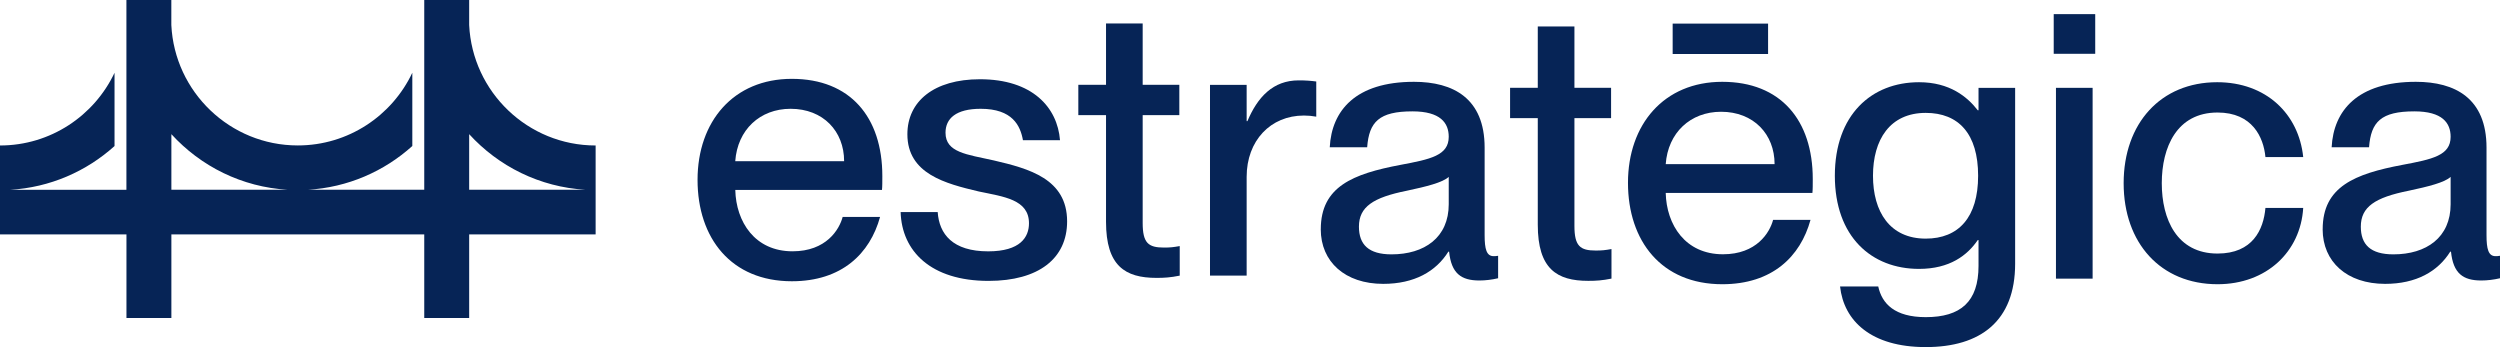 <?xml version="1.0" encoding="UTF-8"?>
<svg id="Layer_1" data-name="Layer 1" xmlns="http://www.w3.org/2000/svg" viewBox="0 0 622.75 86.46">
  <defs>
    <style>
      .cls-1 {
        fill: #062456;
      }
    </style>
  </defs>
  <g>
    <path class="cls-1" d="M219.69,47.32h-36.53c.19,7.92,4.85,15.28,14.26,15.28,8.39,0,11.65-5.4,12.49-8.57h9.32c-2.52,9.13-9.51,16.03-21.99,16.03-15.1,0-23.48-10.72-23.48-25.26s8.95-25.16,23.48-25.16,22.55,9.51,22.55,24.23c0,1.31,0,2.7-.09,3.45ZM210.27,40.15c0-7.46-5.22-13.05-13.33-13.05-7.64,0-13.23,5.22-13.79,13.05h27.12Z"/>
    <path class="cls-1" d="M224.35,52.82h9.23c.37,5.5,3.73,9.79,12.58,9.79,8.01,0,10.16-3.54,10.16-6.99,0-5.96-6.34-6.62-12.49-7.92-8.29-1.96-17.8-4.38-17.8-14.26,0-8.2,6.62-13.7,18.08-13.7,13.05,0,19.29,6.99,19.94,15.19h-9.23c-.65-3.63-2.61-7.83-10.53-7.83-6.15,0-8.76,2.42-8.76,5.96,0,4.94,5.31,5.4,12.02,6.9,8.76,2.05,18.27,4.57,18.27,15.19,0,9.23-7.08,14.82-19.57,14.82-14.44,0-21.62-7.46-21.9-17.15Z"/>
    <path class="cls-1" d="M293.87,61.3v7.36c-2.33.47-3.82.56-5.78.56-7.83,0-12.58-2.98-12.58-13.98v-26.56h-6.9v-7.55h6.9V5.85h9.13v15.28h9.13v7.55h-9.13v26.84c0,5.03,1.4,6.15,5.31,6.15,1.58,0,2.33-.09,3.91-.37Z"/>
    <path class="cls-1" d="M327.88,20.3v8.76c-1.12-.19-1.96-.28-3.08-.28-8.29,0-14.26,6.24-14.26,15.28v24.6h-9.13V21.14h9.13v9.04h.19c2.52-5.96,6.34-10.16,12.77-10.16,1.68,0,2.98.09,4.38.28Z"/>
    <path class="cls-1" d="M329.01,57.1c0-10.62,8.01-13.79,19.85-16.03,7.46-1.4,12.02-2.33,12.02-6.99,0-3.45-2.05-6.34-9.04-6.34-8.29,0-10.81,2.61-11.28,8.95h-9.32c.47-9.13,6.43-16.31,20.97-16.31,9.79,0,17.61,4.1,17.61,16.4v21.81c0,3.45.47,5.22,2.24,5.22.28,0,.56,0,1.12-.09v5.59c-1.58.37-3.17.56-4.66.56-4.57,0-6.99-1.77-7.55-7.18h-.19c-3.08,4.94-8.48,8.02-16.22,8.02-9.51,0-15.56-5.5-15.56-13.61ZM360.88,50.86v-6.8c-1.49,1.4-5.59,2.42-10.44,3.45-8.39,1.68-11.93,4.01-11.93,8.95,0,4.47,2.42,6.9,8.11,6.9,8.2,0,14.26-4.19,14.26-12.49Z"/>
    <path class="cls-1" d="M401.42,62.04v7.36c-2.33.47-3.82.56-5.78.56-7.83,0-12.58-2.98-12.58-13.98v-26.56h-6.9v-7.55h6.9V6.59h9.13v15.28h9.13v7.55h-9.13v26.84c0,5.03,1.4,6.15,5.31,6.15,1.58,0,2.33-.09,3.91-.37Z"/>
    <path class="cls-1" d="M451.46,48.06h-36.53c.19,7.92,4.85,15.28,14.26,15.28,8.39,0,11.65-5.4,12.49-8.57h9.32c-2.52,9.13-9.51,16.03-21.99,16.03-15.1,0-23.48-10.72-23.48-25.26s8.95-25.16,23.48-25.16,22.55,9.51,22.55,24.23c0,1.31,0,2.7-.09,3.45ZM442.05,40.89c0-7.46-5.22-13.05-13.33-13.05-7.64,0-13.23,5.22-13.79,13.05h27.12Z"/>
    <path class="cls-1" d="M492.84,21.88h9.13v43.8c0,14.35-8.67,20.78-22.27,20.78s-20.41-6.52-21.34-15.1h9.51c.93,4.29,4.1,7.64,11.84,7.64,8.67,0,13.14-3.82,13.14-12.77v-6.43h-.19c-2.61,3.82-6.99,7.18-14.63,7.18-11.84,0-20.97-8.01-20.97-23.2s9.13-23.3,20.97-23.3c7.64,0,12.02,3.63,14.63,6.99h.19v-5.59ZM492.75,43.78c0-10.44-4.85-15.66-13.05-15.66-8.95,0-13.14,6.71-13.14,15.66s4.19,15.66,13.14,15.66c8.2,0,13.05-5.31,13.05-15.66Z"/>
    <path class="cls-1" d="M511.58,13.4V3.52h10.34v9.88h-10.34ZM512.14,69.4V21.88h9.13v47.53h-9.13Z"/>
    <path class="cls-1" d="M529,45.64c0-14.91,9.23-25.16,23.3-25.16,12.21,0,20.32,7.92,21.43,18.64h-9.41c-.47-4.94-3.26-11.09-11.93-11.09-10.16,0-13.89,8.67-13.89,17.61s3.73,17.52,13.89,17.52c8.76,0,11.46-5.96,11.93-11.37h9.41c-.65,10.9-9.13,19.01-21.34,19.01-14.16,0-23.39-10.25-23.39-25.16Z"/>
    <path class="cls-1" d="M578.58,57.1c0-10.62,8.01-13.79,19.85-16.03,7.46-1.4,12.02-2.33,12.02-6.99,0-3.45-2.05-6.34-9.04-6.34-8.29,0-10.81,2.61-11.28,8.95h-9.32c.47-9.13,6.43-16.31,20.97-16.31,9.79,0,17.61,4.1,17.61,16.4v21.81c0,3.45.47,5.22,2.24,5.22.28,0,.56,0,1.12-.09v5.59c-1.58.37-3.17.56-4.66.56-4.57,0-6.99-1.77-7.55-7.18h-.19c-3.08,4.94-8.48,8.02-16.22,8.02-9.51,0-15.56-5.5-15.56-13.61ZM610.45,50.86v-6.8c-1.49,1.4-5.59,2.42-10.44,3.45-8.39,1.68-11.93,4.01-11.93,8.95,0,4.47,2.42,6.9,8.11,6.9,8.2,0,14.26-4.19,14.26-12.49Z"/>
    <rect class="cls-1" x="416.66" y="5.88" width="23.77" height="7.57"/>
  </g>
  <path class="cls-1" d="M116.87,6.23V0h-11.19v47.27h-29.01c9.98-.58,19.05-4.6,26.04-10.9v-18.25c-5.05,10.69-15.94,18.11-28.53,18.11-16.87,0-30.69-13.32-31.5-29.99V0h-11.19v6.24h0v27.19h0s0,13.85,0,13.85H2.49c9.98-.58,19.05-4.6,26.04-10.9v-18.25c-5.05,10.69-15.94,18.11-28.53,18.11v22.15h31.5v20.83h11.19v-20.83h62.99v20.83h11.19v-20.83h31.5v-22.15c-16.88,0-30.7-13.32-31.5-30ZM42.69,47.27v-13.85c7.28,7.98,17.54,13.19,29.01,13.85h-29.01ZM116.87,47.27v-13.85c7.28,7.98,17.54,13.19,29.01,13.85h-29.01Z"/>
</svg>